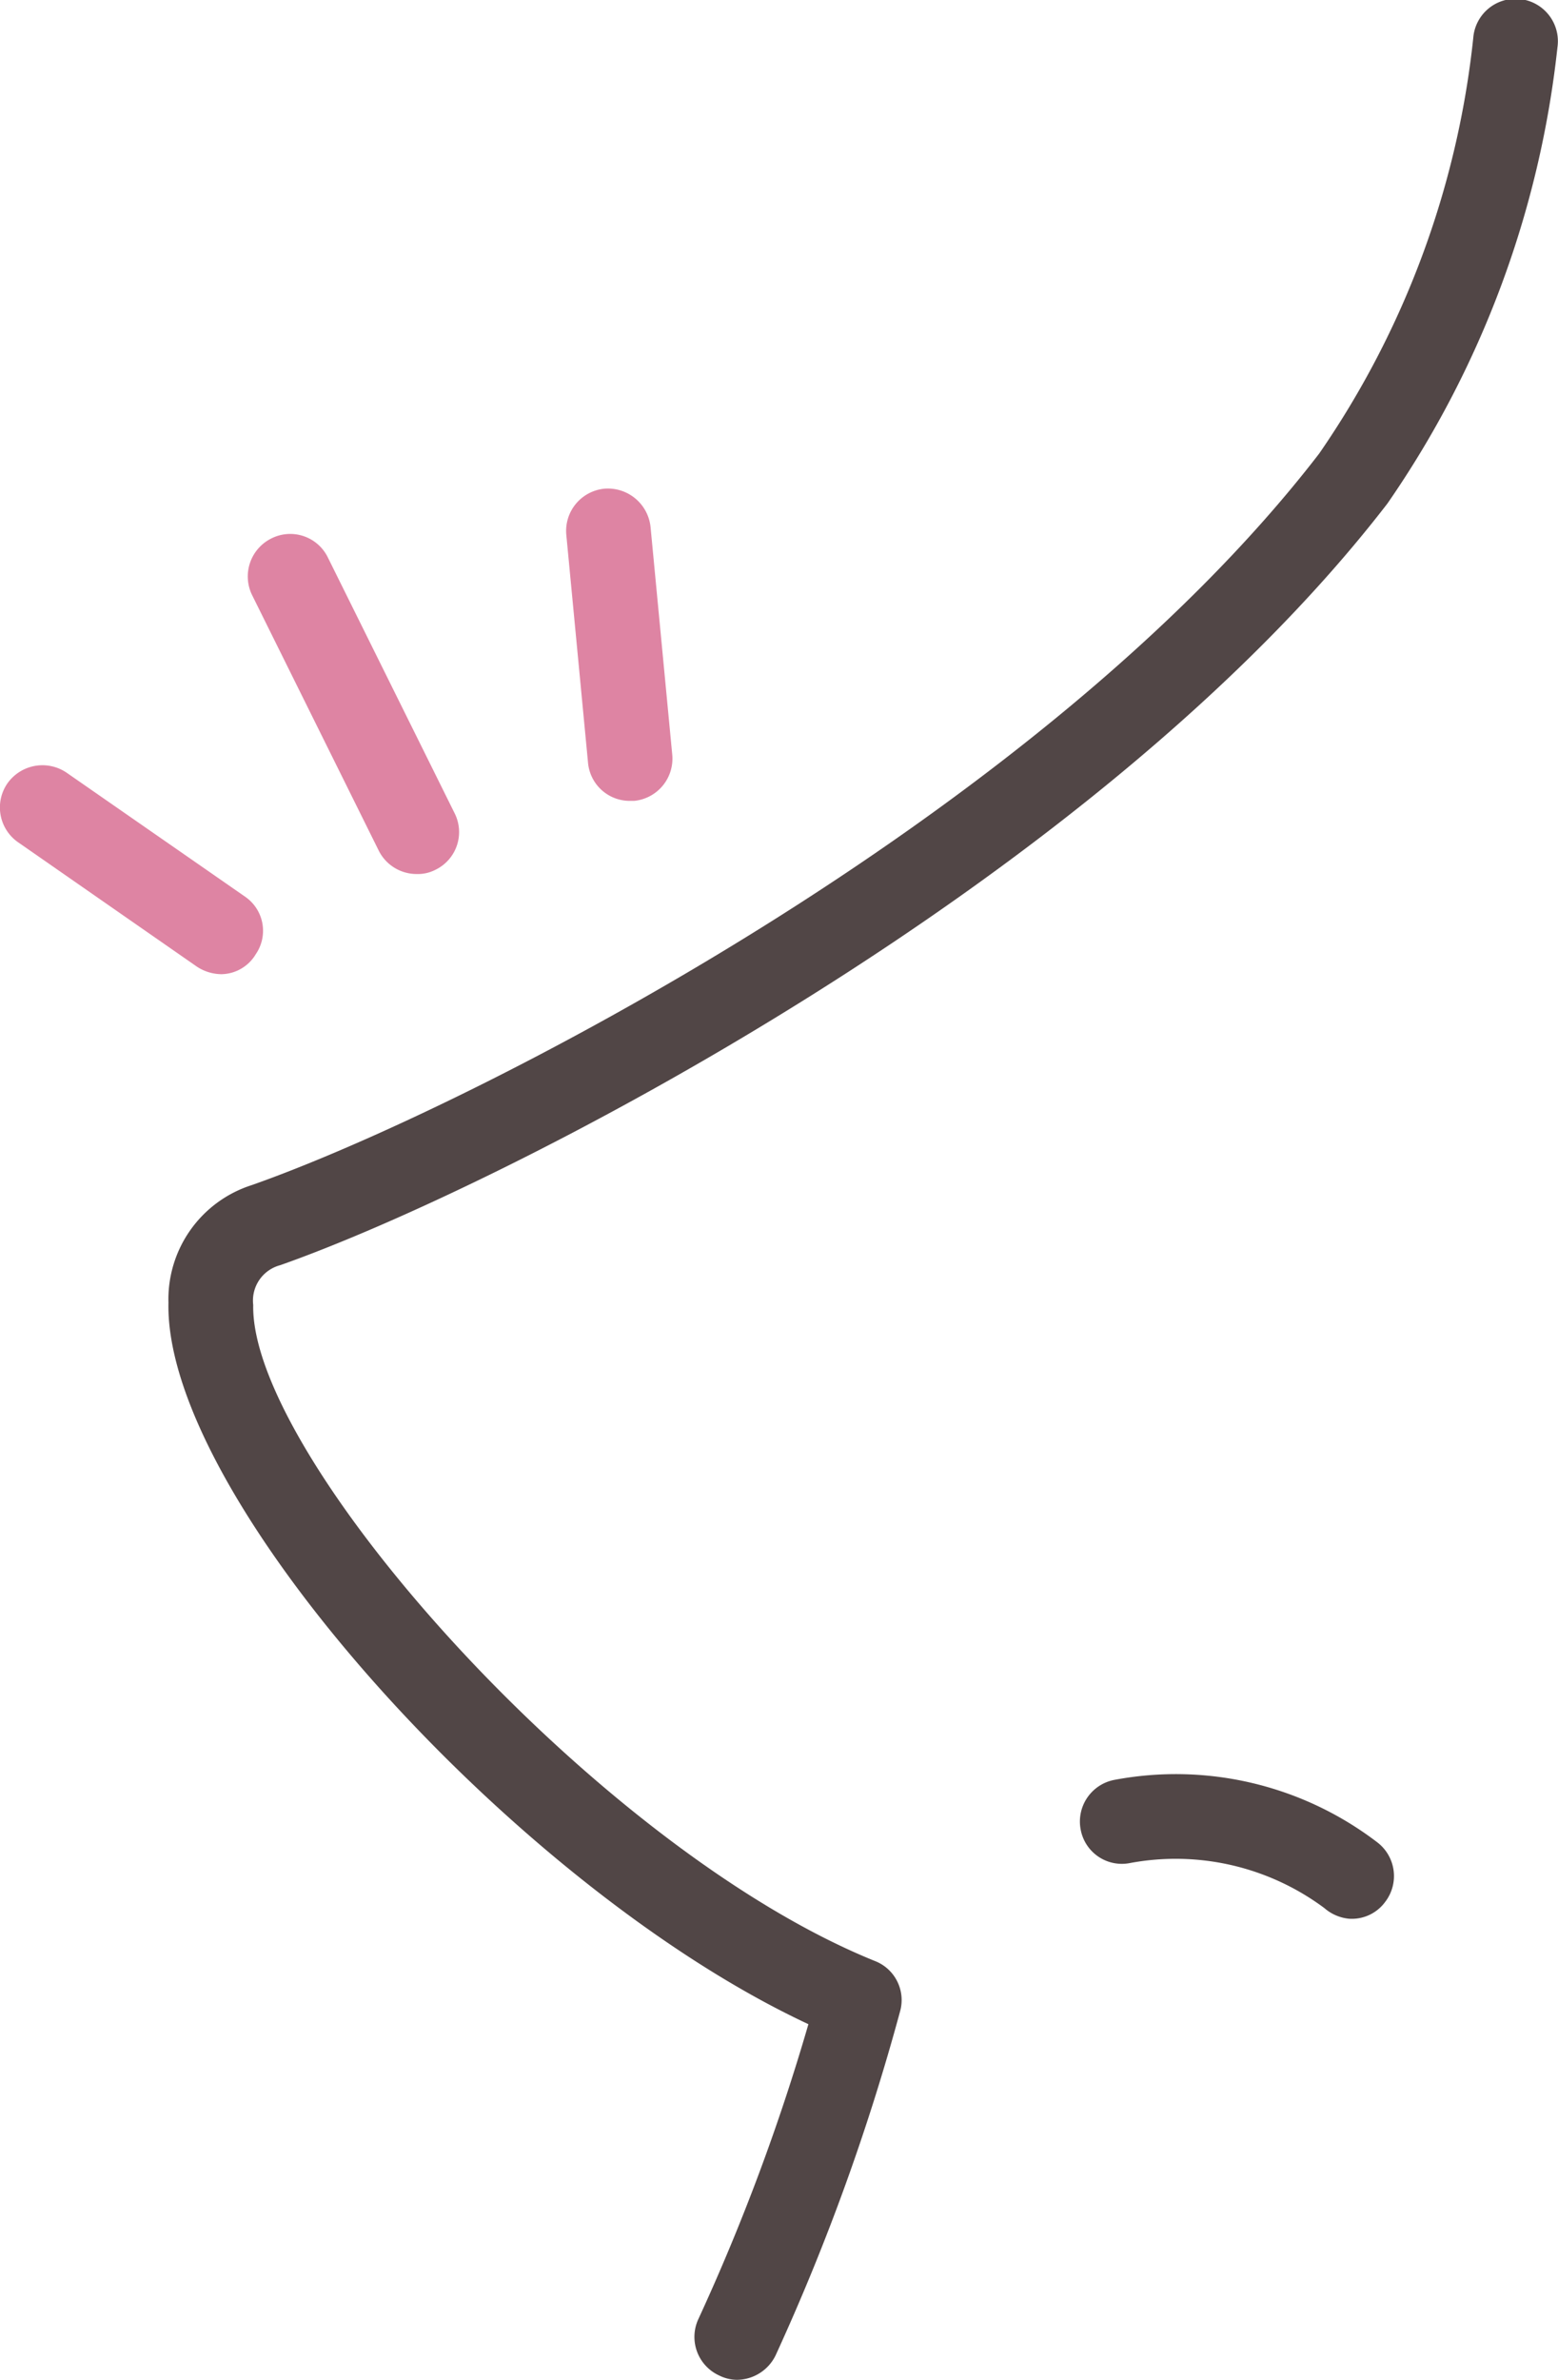 <svg xmlns="http://www.w3.org/2000/svg" viewBox="0 0 29.41 44.9" width="29.41" height="44.9"><defs><style>.a{fill:#514646;}.b{fill:#de84a3;}</style></defs><path class="a" d="M13.91,44.9a.76.76,0,0,1-.33-.08.8.8,0,0,1-.4-1.06,39.69,39.69,0,0,0,2.08-5.57C9.71,35.6,3.1,28.25,3.18,24.58a2.26,2.26,0,0,1,1.57-2.22c4.1-1.44,14.85-6.92,20.15-13.8A16.92,16.92,0,0,0,27.81.72.8.8,0,1,1,29.4.89,18.63,18.63,0,0,1,26.19,9.5C20.65,16.69,9.52,22.38,5.29,23.87a.69.69,0,0,0-.51.75C4.72,27.5,11.27,34.88,16.52,37a.79.79,0,0,1,.47.95,41.56,41.56,0,0,1-2.35,6.49A.82.82,0,0,1,13.91,44.9Z"/><path class="a" d="M25.46,36.2A.83.83,0,0,1,25,36a4.7,4.7,0,0,0-3.67-.85.79.79,0,0,1-.93-.63.8.8,0,0,1,.64-.94A6.26,6.26,0,0,1,26,34.76a.8.8,0,0,1,.15,1.12A.78.78,0,0,1,25.46,36.2Z"/><path class="b" d="M11.89,15.11a.79.79,0,0,1-.79-.72l-.41-4.3a.8.8,0,0,1,.72-.87.81.81,0,0,1,.87.72l.41,4.3a.8.8,0,0,1-.72.87Z"/><path class="b" d="M7.87,16.49a.8.8,0,0,1-.72-.44L4.76,11.23a.8.8,0,0,1,.36-1.07.79.79,0,0,1,1.07.36l2.39,4.82a.79.79,0,0,1-.36,1.07A.72.72,0,0,1,7.87,16.49Z"/><path class="b" d="M4.18,18.38a.86.86,0,0,1-.46-.14L.34,15.89a.8.8,0,0,1-.2-1.11.81.81,0,0,1,1.12-.2l3.37,2.34A.78.78,0,0,1,4.83,18,.77.77,0,0,1,4.18,18.38Z"/></svg>